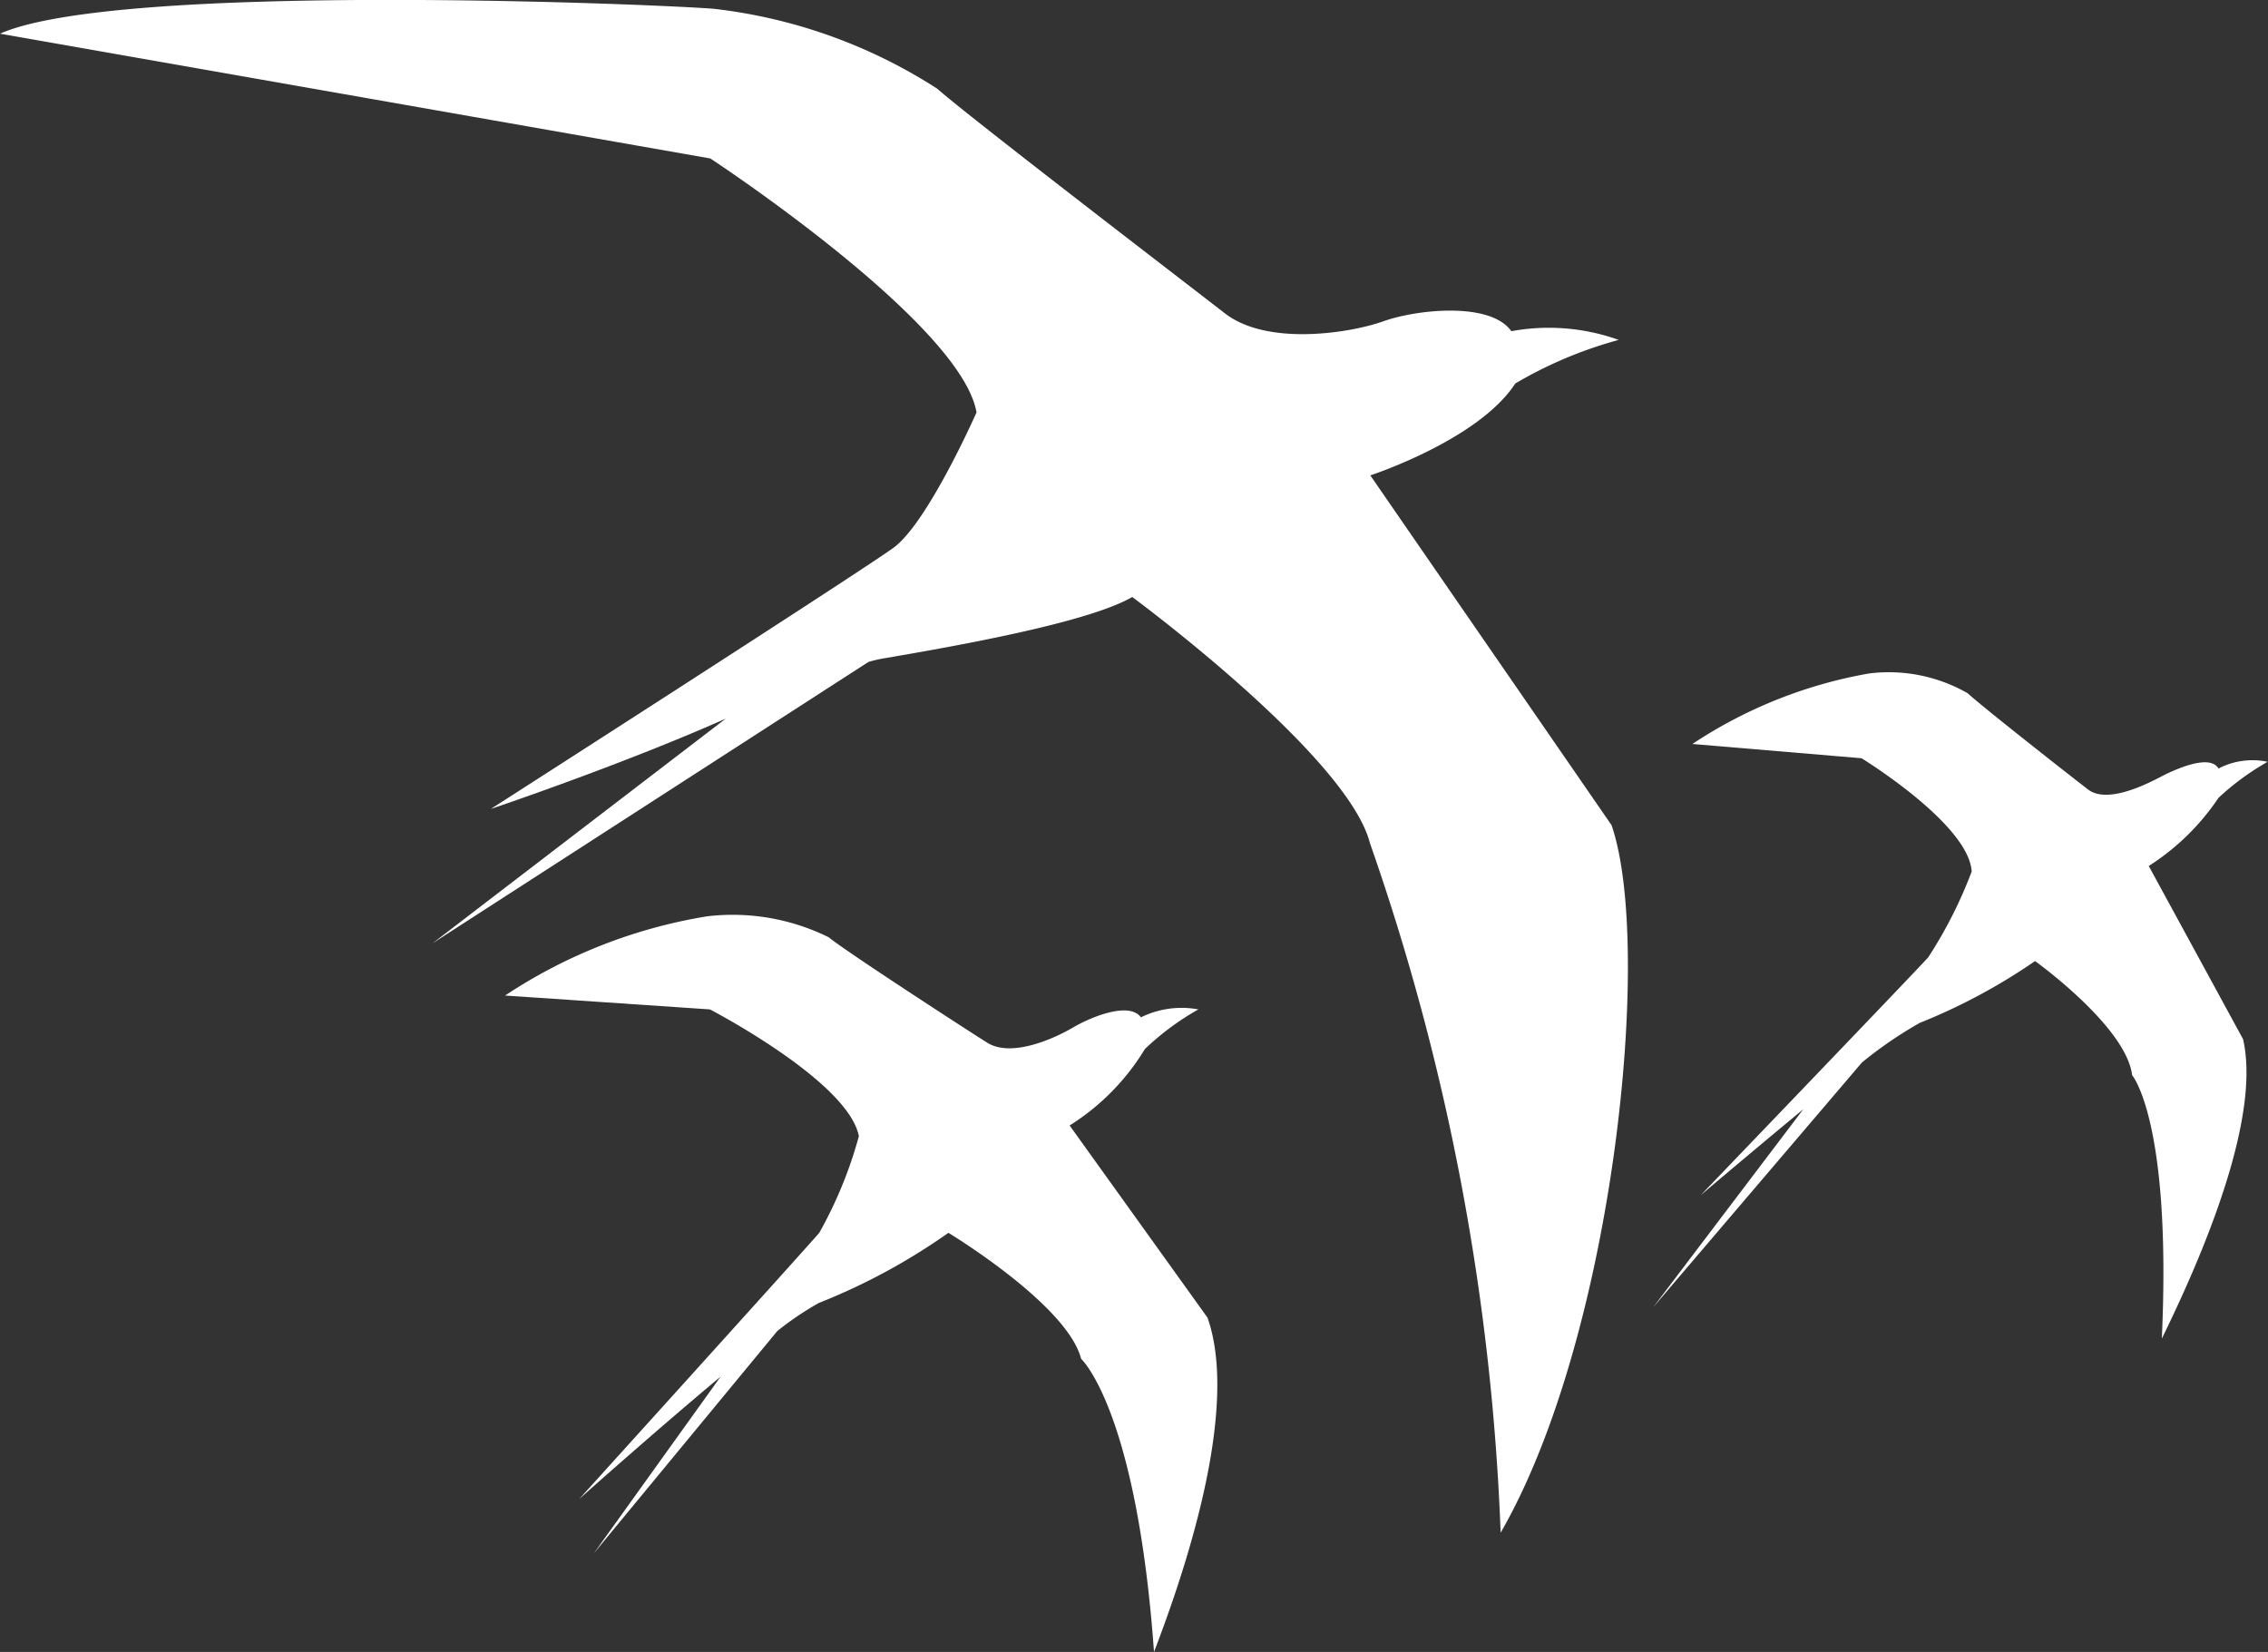 <svg xmlns="http://www.w3.org/2000/svg" viewBox="0 0 57.25 41.7"><rect x="0" y="0" width="57.25" height="41.7" fill="#333333" stroke="none"/><defs><style>.cls-1{fill:#fff;}</style></defs><g id="Layer_2" data-name="Layer 2"><g id="Layer_1-2" data-name="Layer 1"><path class="cls-1" d="M40.68,20.83,34.59,12s2.73-.89,3.66-2.32a10.63,10.63,0,0,1,2.61-1.1,5.24,5.24,0,0,0-2.71-.22c-.53-.75-2.39-.55-3.23-.25s-2.93.63-4-.2-6.51-5-7.26-5.67A13.15,13.15,0,0,0,18,.22C16.07.08,2.92-.44,0,.85L17.93,4s6.33,4.15,6.72,6.41c0,0-1.23,2.79-2.1,3.42s-10.16,6.59-10.16,6.59,3.3-1.11,5.93-2.28l-7.4,5.67,11-7.1a3.31,3.31,0,0,1,.44-.1c1.94-.33,5.14-.91,6.22-1.54,0,0,5.43,4,6,6.21a59.46,59.46,0,0,1,3.3,17.41C40.74,33.73,41.74,23.91,40.68,20.83Z"></path><path class="cls-1" d="M30.48,33.26,27,28.41a5.86,5.86,0,0,0,1.9-1.93,6.77,6.77,0,0,1,1.35-1,2.33,2.33,0,0,0-1.45.2c-.3-.41-1.28,0-1.72.26s-1.54.77-2.16.38-3.59-2.32-4-2.66a5.47,5.47,0,0,0-3.07-.53,13,13,0,0,0-5.1,2l5.17.35s3.49,1.81,3.76,3.2a10.68,10.68,0,0,1-1,2.44c-.44.51-6.06,6.72-6.06,6.72s1.88-1.68,3.57-3.09l-3.2,4.46,4.63-5.61a7.66,7.66,0,0,1,1.05-.71,15.64,15.64,0,0,0,3.27-1.77s3,1.81,3.35,3.18c0,0,1.4,1.27,1.84,7.4C30.47,38.21,31.12,35.07,30.48,33.26Z"></path><path class="cls-1" d="M56.62,26.23l-2.38-4.37A6,6,0,0,0,56,20.14a6.53,6.53,0,0,1,1.24-.91A1.85,1.85,0,0,0,56,19.4c-.21-.37-1.06,0-1.46.21s-1.36.68-1.83.32S50,17.81,49.67,17.5A4,4,0,0,0,47.18,17a11.71,11.71,0,0,0-4.46,1.78l4.27.36S49.7,20.8,49.77,22a11.18,11.18,0,0,1-1.1,2.17c-.42.46-5.74,6-5.74,6S44.19,29.1,45.52,28l-3.79,5L47,26.82a10.37,10.37,0,0,1,1.46-1,14.8,14.8,0,0,0,2.91-1.56s2.3,1.65,2.45,2.88c0,0,1,1.16.75,6.65C56.1,30.67,57,27.87,56.62,26.23Z"></path></g></g></svg>